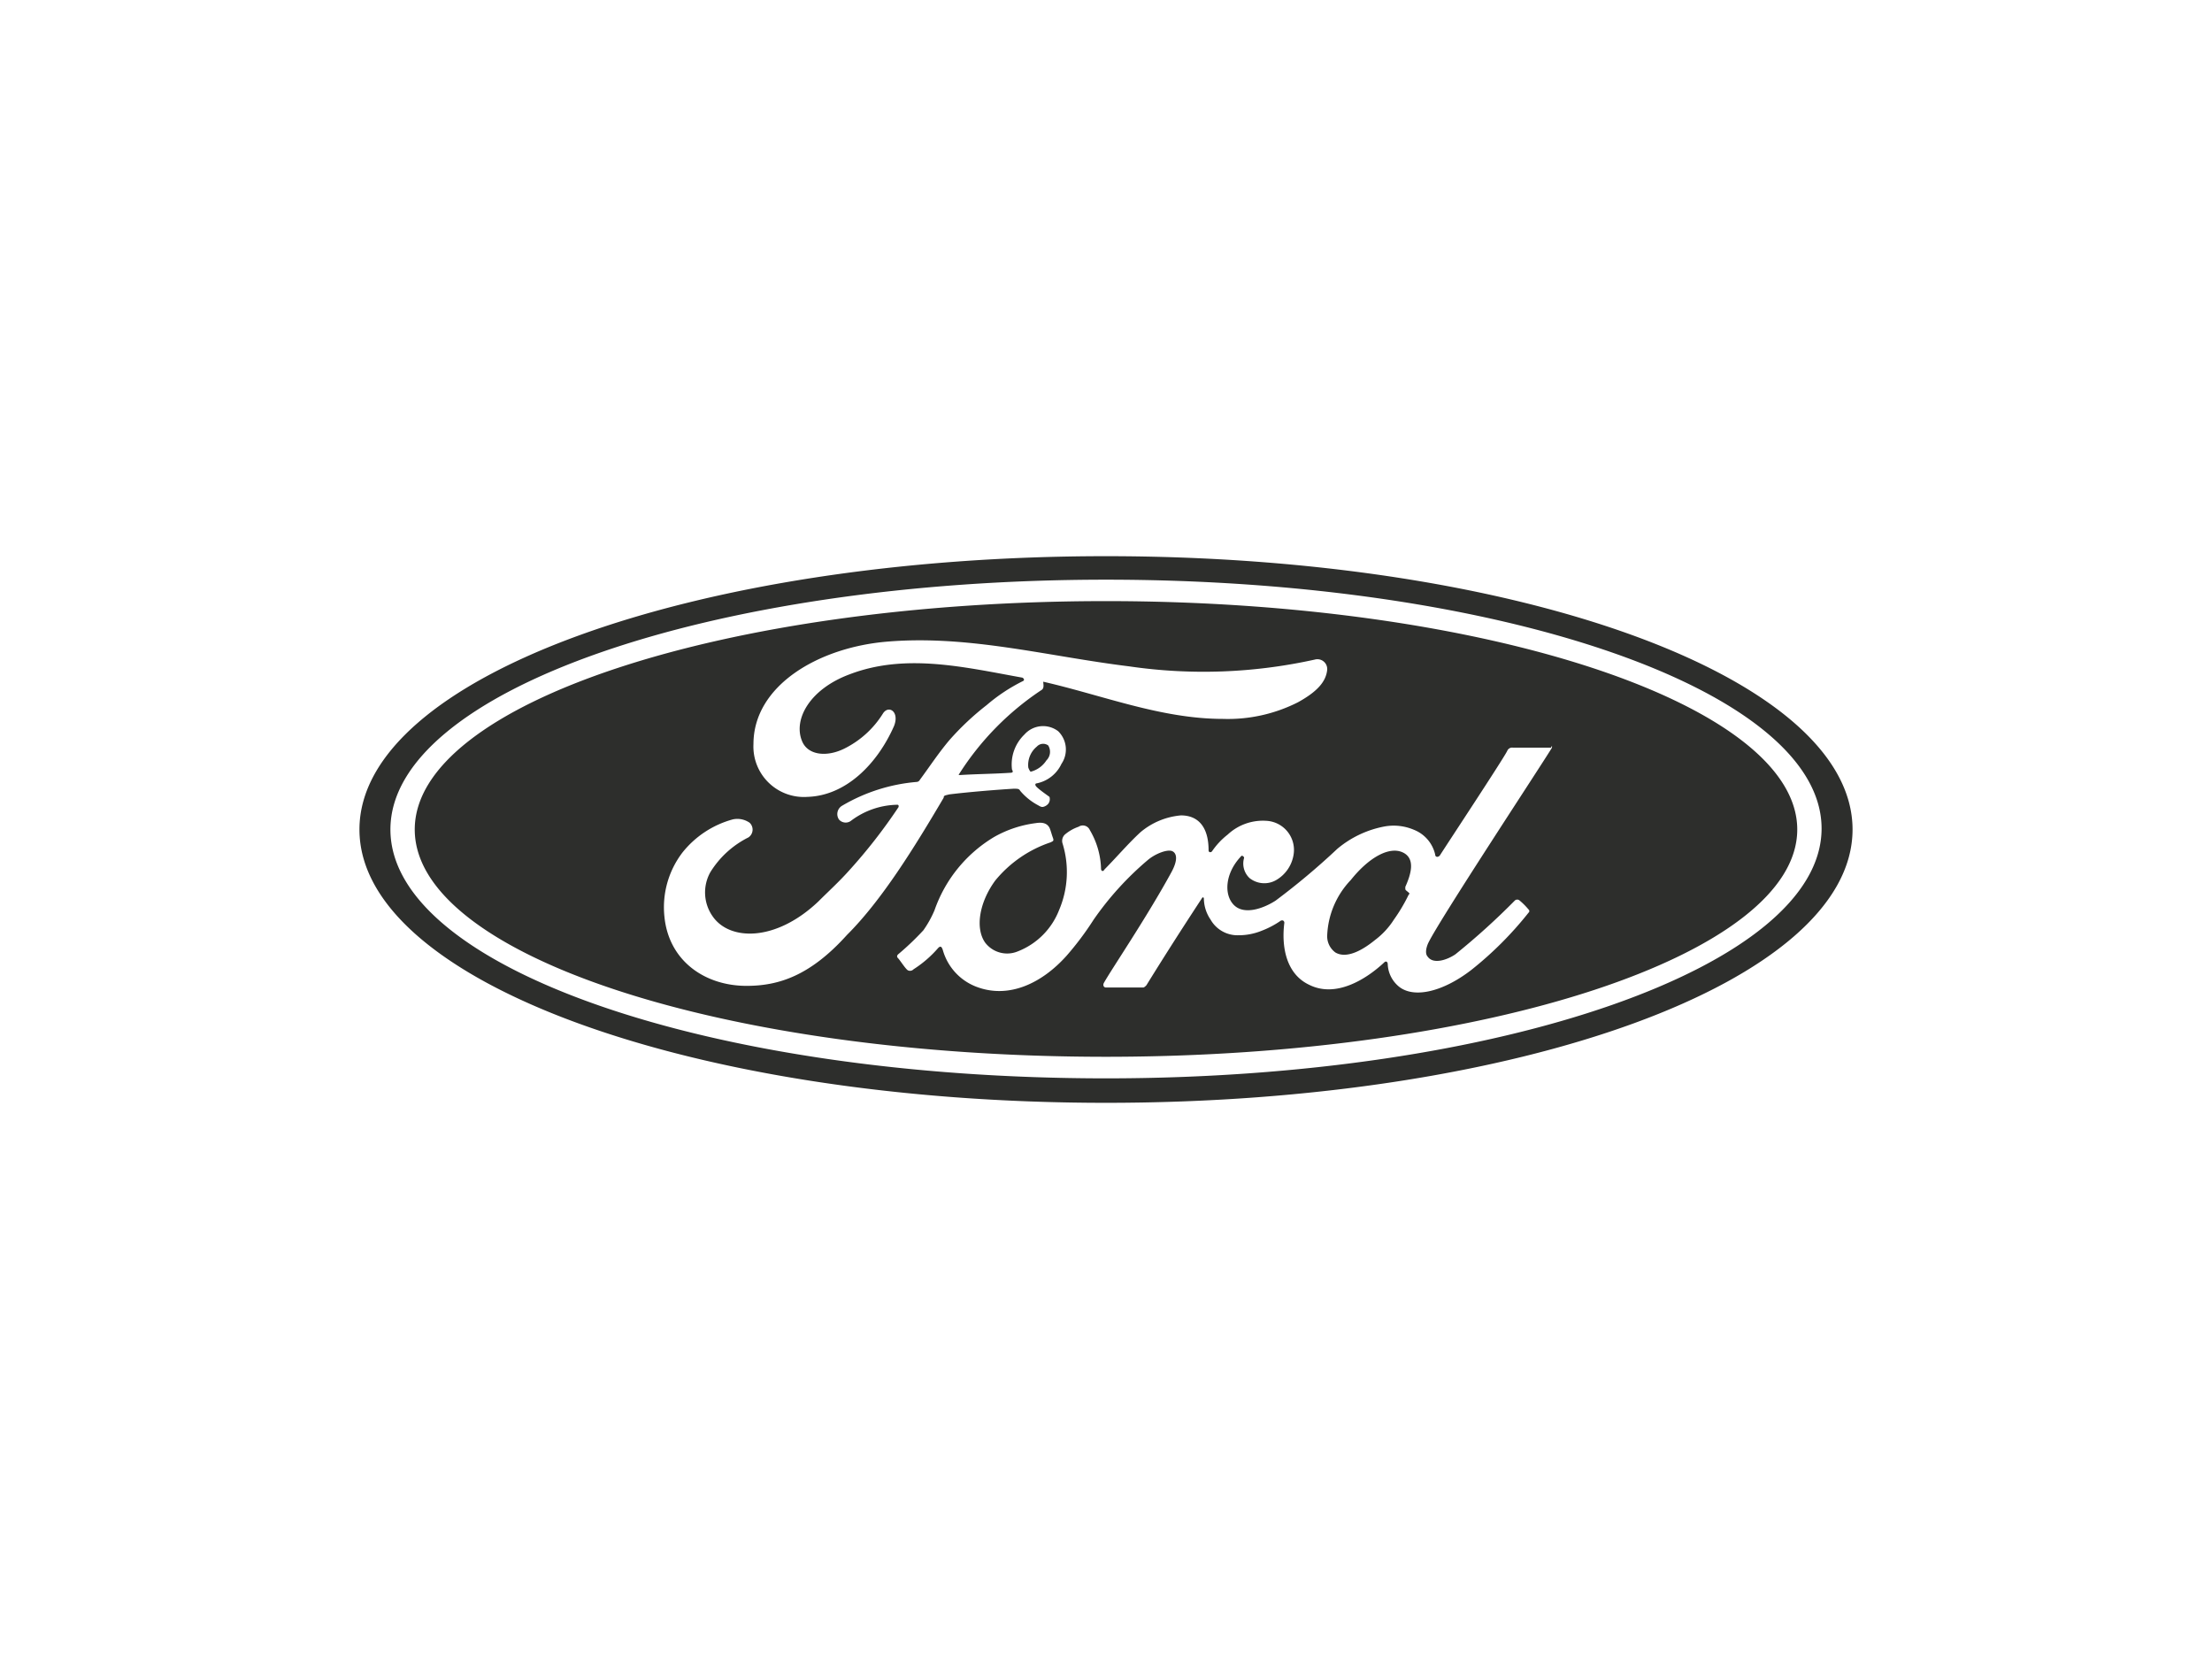 <svg xmlns="http://www.w3.org/2000/svg" width="160" height="120" viewBox="0 0 160 120"><defs><style>.cls-1{fill:#2d2e2c;}</style></defs><g id="Capa_1" data-name="Capa 1"><path class="cls-1" d="M80,40.23C50.13,40.23,26,49,26,60S50.13,79.77,80,79.77,134,71,134,60,109.87,40.23,80,40.23ZM80,78c-28.64,0-51.76-8-51.76-18S51.36,41.93,80,41.93s51.76,8.06,51.76,18S108.56,78,80,78ZM74.38,55.52A1.72,1.72,0,0,1,75,54a.62.62,0,0,1,.82-.08A.87.87,0,0,1,75.69,55a1.91,1.91,0,0,1-1.14.82S74.47,55.77,74.38,55.52Zm27.27,8.63v.16c0,.08.16.17.24.25s.08.08,0,.16a12.23,12.23,0,0,1-1.06,1.79A5.64,5.64,0,0,1,99.45,68c-.81.66-2,1.39-2.85.9A1.45,1.45,0,0,1,96,67.65a6.16,6.16,0,0,1,1.71-4c1.3-1.63,2.77-2.44,3.74-2S102.05,63.26,101.65,64.15ZM80,43.48c-27.59,0-50,7.41-50,16.52S52.41,76.44,80,76.44,130,69,130,60,107.59,43.48,80,43.48ZM54,71.31c-3,0-5.62-1.79-5.94-5a6.52,6.52,0,0,1,1.3-4.64A7,7,0,0,1,53,59.27a1.55,1.55,0,0,1,1.22.24.68.68,0,0,1-.08,1.06,6.81,6.81,0,0,0-2.76,2.52,3,3,0,0,0,.16,3.18c1.22,1.79,4.56,1.87,7.65-1.06.73-.73,1.46-1.39,2.19-2.2A39,39,0,0,0,65,58.37v-.08a.08.08,0,0,0-.08-.08,5.71,5.71,0,0,0-3.34,1.14.64.64,0,0,1-.9-.08.7.7,0,0,1,.25-1,12.69,12.69,0,0,1,5.37-1.71.28.28,0,0,0,.24-.16c.74-1,1.3-1.87,2.12-2.85A19.62,19.62,0,0,1,71.37,51,12.6,12.6,0,0,1,74,49.26c.16-.08,0-.25-.08-.25-4.07-.73-8.39-1.79-12.45-.24C58.6,49.83,57.38,52,58,53.57c.4,1.06,1.79,1.22,3.09.57a6.89,6.89,0,0,0,2.77-2.52c.4-.65,1.22-.16.81.89-1.22,2.77-3.5,5.05-6.27,5.13a3.65,3.65,0,0,1-3.9-3.82c0-4.24,4.72-7,9.68-7.41,5.94-.49,11.56,1.06,17.5,1.79a37.21,37.21,0,0,0,13.42-.49.71.71,0,0,1,.9.73c-.08.82-.65,1.55-2.12,2.36A11.22,11.22,0,0,1,88.46,52c-4.47,0-8.7-1.71-13-2.69,0,.16.08.41-.08.57a20.45,20.45,0,0,0-6,6.1c-.08.08,0,.08.08.08,1.3-.08,2.36-.08,3.58-.16.25,0,.25-.08.16-.24a3,3,0,0,1,.9-2.53,1.8,1.8,0,0,1,2.44-.24,1.85,1.85,0,0,1,.24,2.36A2.53,2.53,0,0,1,75,56.66s-.17,0-.09.17.9.73,1,.81a.55.55,0,0,1-.08.49.68.68,0,0,1-.41.24c-.16,0-.24-.08-.4-.16a4.36,4.36,0,0,1-1.22-1c-.09-.16-.17-.16-.49-.16-1.3.08-3.26.24-4.64.41-.33.08-.41.08-.41.24-2.11,3.58-4.47,7.41-7,9.93C58.6,70.58,56.32,71.31,54,71.31Zm58.27-17.25c-.41.73-8.47,12.94-9,14.24-.16.41-.16.73,0,.9.41.57,1.39.24,2-.17a50.85,50.85,0,0,0,4.31-3.9.26.26,0,0,1,.33,0,5,5,0,0,1,.65.65.15.15,0,0,1,0,.24,25.4,25.4,0,0,1-4.15,4.15c-2.12,1.63-4.32,2.12-5.37,1.06a2.2,2.2,0,0,1-.66-1.46c0-.25-.16-.25-.24-.17-1.3,1.22-3.5,2.61-5.45,1.63-1.71-.81-2-2.85-1.79-4.48,0,0,0-.24-.25-.16a6.42,6.42,0,0,1-1.38.73,4.42,4.42,0,0,1-1.71.33,2.24,2.24,0,0,1-2-1.14A2.74,2.74,0,0,1,87.08,65c0-.08-.08-.16-.16,0-1.39,2.12-2.69,4.15-4,6.27-.08.08-.16.16-.24.16H80c-.16,0-.24-.16-.16-.32.49-.9,3.09-4.72,4.88-8,.49-.89.41-1.38.08-1.54s-1.22.16-1.79.65a22.23,22.23,0,0,0-3.91,4.31,21.61,21.61,0,0,1-1.95,2.6c-1.79,2-4.15,3.1-6.43,2.28a4,4,0,0,1-2.52-2.68c-.08-.25-.16-.33-.33-.17a8.13,8.13,0,0,1-1.79,1.55.35.35,0,0,1-.4.08c-.17-.08-.57-.73-.73-.89S65,69,65,69a19.81,19.81,0,0,0,1.79-1.71,7.61,7.61,0,0,0,.81-1.46,10,10,0,0,1,4.31-5.29,8.19,8.19,0,0,1,3-1c.49-.08.82,0,1,.33.08.16.16.49.25.73s0,.24-.17.33a8.78,8.78,0,0,0-4,2.76c-1.14,1.55-1.47,3.42-.74,4.48a2,2,0,0,0,2.36.65,5.25,5.25,0,0,0,3-3,7,7,0,0,0,.25-4.8.63.63,0,0,1,.16-.65,3.09,3.09,0,0,1,1-.57.55.55,0,0,1,.81.24,5.79,5.79,0,0,1,.81,2.77c0,.24.17.24.25.08.89-.9,1.71-1.87,2.6-2.69a5.23,5.23,0,0,1,2.93-1.22c1.3,0,2,.9,2,2.52,0,.17.16.17.24.09a5.35,5.35,0,0,1,1.14-1.22,3.73,3.73,0,0,1,2.77-1,2.11,2.11,0,0,1,2,2.44,2.59,2.59,0,0,1-1.3,1.87,1.72,1.72,0,0,1-1.88-.16,1.44,1.44,0,0,1-.4-1.47c0-.08-.16-.24-.25-.08-1.14,1.22-1.22,2.77-.48,3.5s2.11.25,3-.32a51.15,51.15,0,0,0,4.47-3.75,7.44,7.44,0,0,1,3.42-1.62,3.72,3.72,0,0,1,2.12.24,2.53,2.53,0,0,1,1.54,1.79c0,.16.16.24.33.08.73-1.14,4.55-6.92,4.88-7.57a.38.38,0,0,1,.41-.24h2.76C112.23,53.9,112.31,54,112.23,54.06Z"/></g></svg>